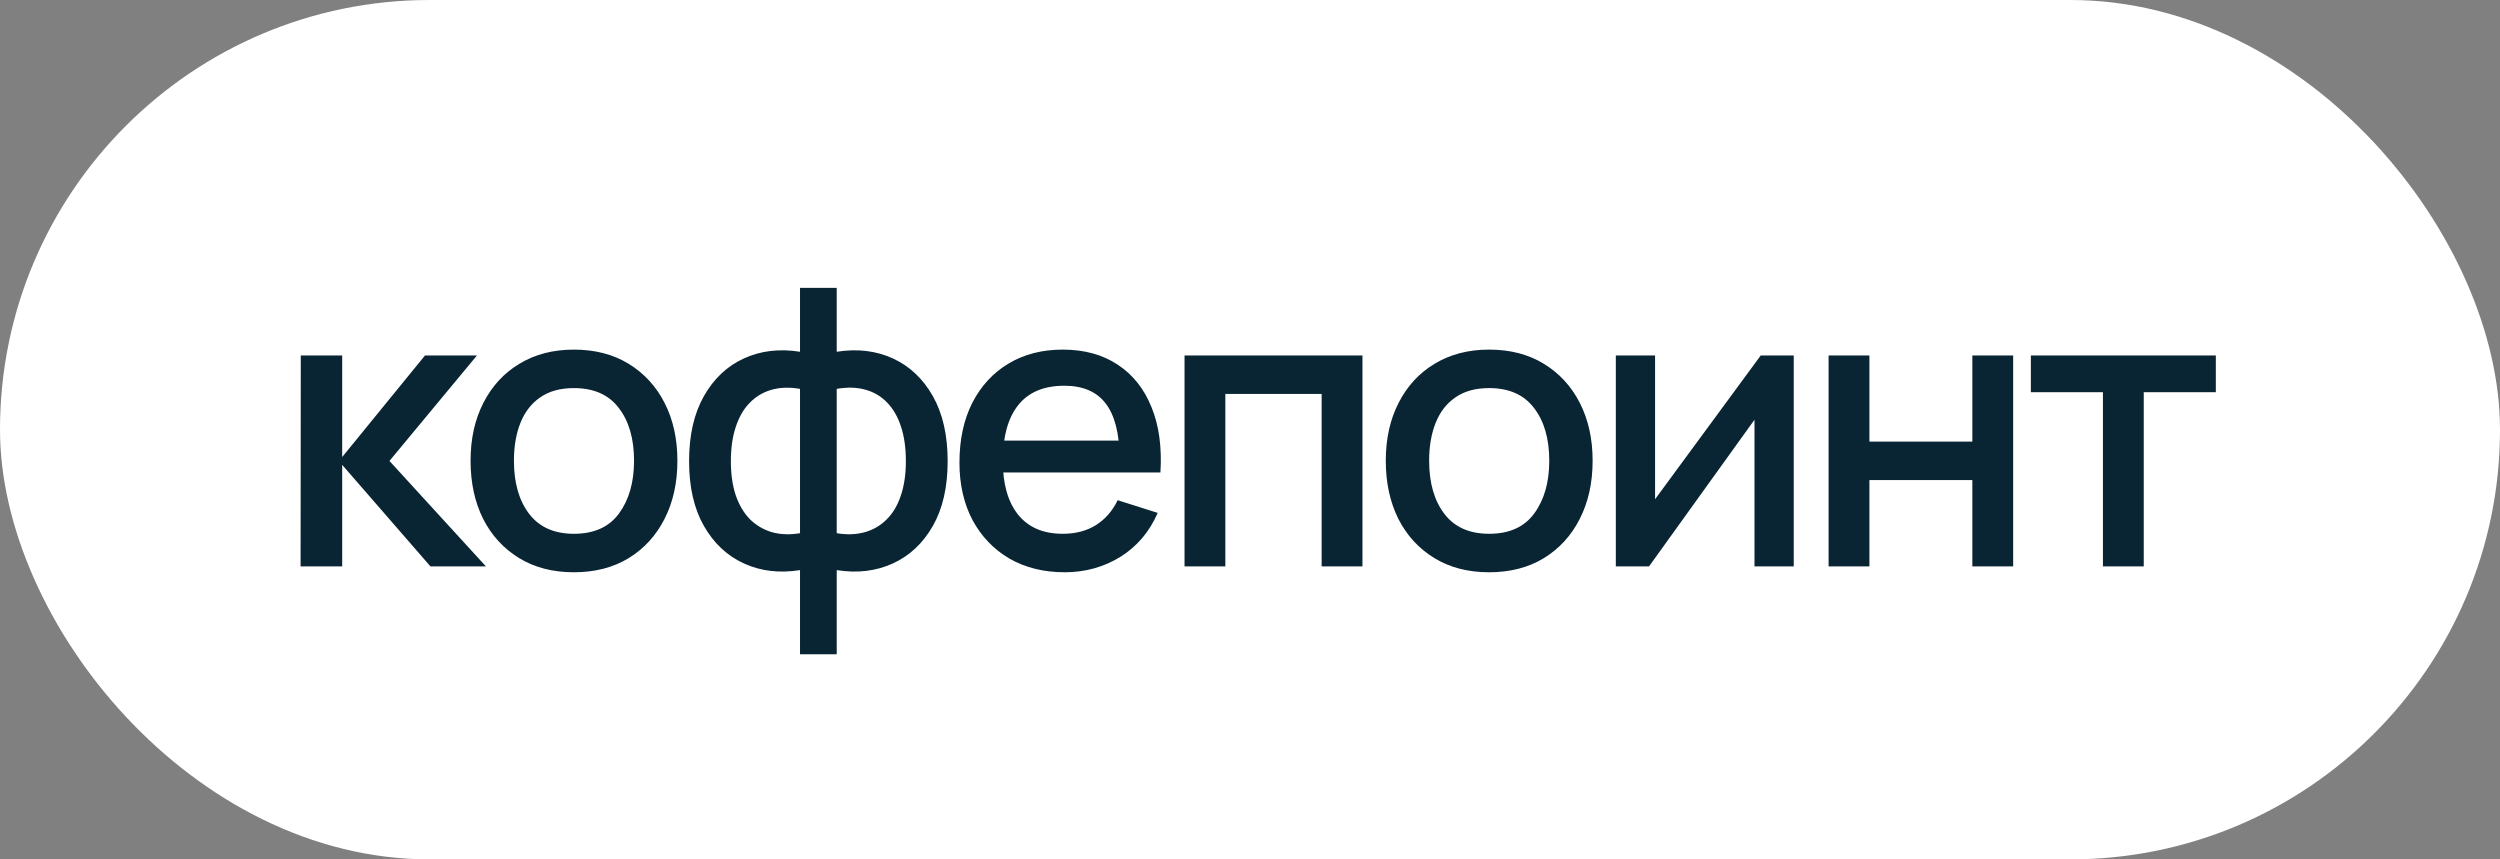 <?xml version="1.0" encoding="UTF-8"?> <svg xmlns="http://www.w3.org/2000/svg" width="128" height="44" viewBox="0 0 128 44" fill="none"><rect x="0" y="0" width="128" height="44" fill="#808080" stroke="none"/> <rect width="128" height="44" rx="22" fill="white"></rect> <path d="M15.39 29L15.4 18.2H17.52V23.4L21.76 18.2H24.42L19.94 23.6L24.88 29H22.04L17.52 23.8V29H15.39ZM29.383 29.3C28.303 29.3 27.366 29.057 26.573 28.57C25.78 28.083 25.166 27.413 24.733 26.56C24.306 25.7 24.093 24.71 24.093 23.59C24.093 22.463 24.313 21.473 24.753 20.62C25.193 19.76 25.81 19.093 26.603 18.62C27.396 18.14 28.323 17.9 29.383 17.9C30.463 17.9 31.4 18.143 32.193 18.63C32.986 19.117 33.6 19.787 34.033 20.64C34.466 21.493 34.683 22.477 34.683 23.59C34.683 24.717 34.463 25.71 34.023 26.57C33.59 27.423 32.976 28.093 32.183 28.58C31.39 29.06 30.456 29.3 29.383 29.3ZM29.383 27.33C30.416 27.33 31.186 26.983 31.693 26.29C32.206 25.59 32.463 24.69 32.463 23.59C32.463 22.463 32.203 21.563 31.683 20.89C31.17 20.21 30.403 19.87 29.383 19.87C28.683 19.87 28.106 20.03 27.653 20.35C27.2 20.663 26.863 21.1 26.643 21.66C26.423 22.213 26.313 22.857 26.313 23.59C26.313 24.723 26.573 25.63 27.093 26.31C27.613 26.99 28.376 27.33 29.383 27.33ZM40.961 33.5V29.19C39.907 29.357 38.95 29.243 38.09 28.85C37.23 28.457 36.547 27.817 36.041 26.93C35.534 26.043 35.281 24.937 35.281 23.61C35.281 22.283 35.534 21.173 36.041 20.28C36.547 19.387 37.23 18.743 38.09 18.35C38.95 17.957 39.907 17.843 40.961 18.01V14.74H42.84V18.01C43.894 17.843 44.85 17.957 45.711 18.35C46.571 18.743 47.254 19.387 47.761 20.28C48.267 21.173 48.52 22.283 48.52 23.61C48.52 24.937 48.267 26.043 47.761 26.93C47.254 27.817 46.571 28.457 45.711 28.85C44.85 29.243 43.894 29.357 42.84 29.19V33.5H40.961ZM40.961 27.3V19.91C40.42 19.817 39.931 19.833 39.49 19.96C39.057 20.087 38.687 20.31 38.38 20.63C38.074 20.943 37.837 21.353 37.67 21.86C37.504 22.36 37.42 22.943 37.42 23.61C37.42 24.277 37.504 24.86 37.67 25.36C37.844 25.86 38.087 26.27 38.401 26.59C38.721 26.903 39.097 27.123 39.531 27.25C39.964 27.37 40.441 27.387 40.961 27.3ZM42.84 27.3C43.361 27.387 43.837 27.37 44.27 27.25C44.704 27.13 45.077 26.913 45.391 26.6C45.711 26.287 45.954 25.88 46.12 25.38C46.294 24.873 46.38 24.283 46.38 23.61C46.38 22.93 46.297 22.34 46.13 21.84C45.964 21.333 45.727 20.923 45.42 20.61C45.114 20.29 44.74 20.07 44.3 19.95C43.867 19.83 43.38 19.817 42.84 19.91V27.3ZM54.514 29.3C53.441 29.3 52.498 29.067 51.684 28.6C50.878 28.127 50.248 27.47 49.794 26.63C49.348 25.783 49.124 24.803 49.124 23.69C49.124 22.51 49.344 21.487 49.784 20.62C50.231 19.753 50.851 19.083 51.644 18.61C52.438 18.137 53.361 17.9 54.414 17.9C55.514 17.9 56.451 18.157 57.224 18.67C57.998 19.177 58.574 19.9 58.954 20.84C59.341 21.78 59.494 22.897 59.414 24.19H57.324V23.43C57.311 22.177 57.071 21.25 56.604 20.65C56.144 20.05 55.441 19.75 54.494 19.75C53.448 19.75 52.661 20.08 52.134 20.74C51.608 21.4 51.344 22.353 51.344 23.6C51.344 24.787 51.608 25.707 52.134 26.36C52.661 27.007 53.421 27.33 54.414 27.33C55.068 27.33 55.631 27.183 56.104 26.89C56.584 26.59 56.958 26.163 57.224 25.61L59.274 26.26C58.854 27.227 58.218 27.977 57.364 28.51C56.511 29.037 55.561 29.3 54.514 29.3ZM50.664 24.19V22.56H58.374V24.19H50.664ZM60.648 29V18.2H69.758V29H67.668V20.17H62.738V29H60.648ZM76.242 29.3C75.162 29.3 74.226 29.057 73.432 28.57C72.639 28.083 72.026 27.413 71.592 26.56C71.166 25.7 70.952 24.71 70.952 23.59C70.952 22.463 71.172 21.473 71.612 20.62C72.052 19.76 72.669 19.093 73.462 18.62C74.256 18.14 75.182 17.9 76.242 17.9C77.322 17.9 78.259 18.143 79.052 18.63C79.846 19.117 80.459 19.787 80.892 20.64C81.326 21.493 81.542 22.477 81.542 23.59C81.542 24.717 81.322 25.71 80.882 26.57C80.449 27.423 79.836 28.093 79.042 28.58C78.249 29.06 77.316 29.3 76.242 29.3ZM76.242 27.33C77.276 27.33 78.046 26.983 78.552 26.29C79.066 25.59 79.322 24.69 79.322 23.59C79.322 22.463 79.062 21.563 78.542 20.89C78.029 20.21 77.262 19.87 76.242 19.87C75.542 19.87 74.966 20.03 74.512 20.35C74.059 20.663 73.722 21.1 73.502 21.66C73.282 22.213 73.172 22.857 73.172 23.59C73.172 24.723 73.432 25.63 73.952 26.31C74.472 26.99 75.236 27.33 76.242 27.33ZM91.84 18.2V29H89.83V21.49L84.43 29H82.73V18.2H84.74V25.56L90.15 18.2H91.84ZM93.624 29V18.2H95.714V22.61H100.984V18.2H103.074V29H100.984V24.58H95.714V29H93.624ZM107.67 29V20.08H103.98V18.2H113.45V20.08H109.76V29H107.67Z" fill="#092433"></path> </svg> 
